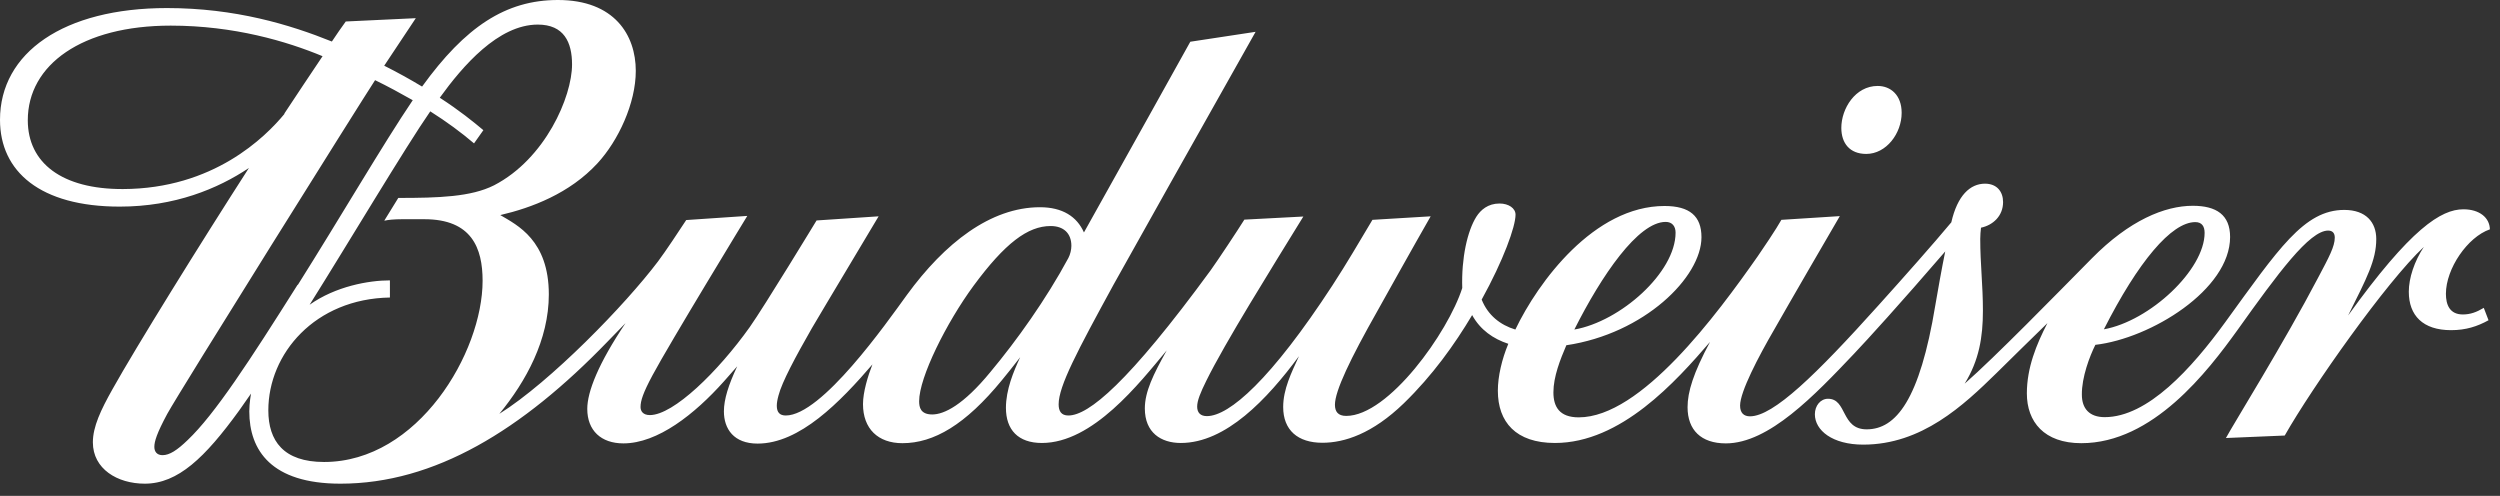 <svg width="121" height="24" viewBox="0 0 121 24" fill="none" xmlns="http://www.w3.org/2000/svg">
<rect x="0" y="0" width="121" height="24" fill="#333333" stroke="none"/>
<path d="M18.605 10.67L19.277 9.58C21.239 9.58 22.796 9.53 23.91 8.97C26.388 7.69 27.687 4.69 27.687 3.12C27.687 2.05 27.3 1.19 26.029 1.19C24.113 1.19 22.391 3.2 21.285 4.73C22.243 5.35 22.906 5.89 23.395 6.3L22.943 6.94C22.335 6.42 21.617 5.89 20.825 5.39C19.618 7.13 16.873 11.74 14.985 14.75C16.238 13.86 17.841 13.57 18.872 13.57V14.4C15.243 14.46 12.987 17.12 12.987 19.86C12.987 21.34 13.723 22.36 15.685 22.36C20.235 22.36 23.358 17.06 23.358 13.59C23.358 12.01 22.833 10.61 20.539 10.61H19.453C19.084 10.61 18.78 10.64 18.614 10.68M14.414 13.79C16.487 10.5 18.55 6.96 19.977 4.85C19.379 4.51 18.771 4.18 18.154 3.88C17.472 4.92 8.704 18.92 8.096 20.03C7.589 20.97 7.47 21.37 7.47 21.63C7.47 21.85 7.589 22.03 7.866 22.03C8.207 22.03 8.575 21.79 9.082 21.3C10.399 20.05 12.084 17.46 14.405 13.78M13.76 5.5C13.76 5.5 15.575 2.76 15.612 2.72C13.88 2 11.329 1.24 8.262 1.24C3.97 1.24 1.345 3.13 1.345 5.82C1.345 7.89 3.003 9.16 5.95 9.15C10.325 9.14 12.839 6.64 13.77 5.51M42.267 17.59C40.646 19.48 38.702 21.47 36.667 21.47C35.516 21.47 35.037 20.76 35.037 19.91C35.037 19.33 35.258 18.63 35.681 17.73L35.037 18.46C33.618 20.05 31.831 21.46 30.173 21.46C29.096 21.46 28.424 20.84 28.424 19.79C28.424 18.96 28.958 17.6 30.275 15.64L29.4 16.54C25.264 20.82 21.037 23.41 16.477 23.41C13.134 23.41 12.066 21.8 12.066 19.91C12.066 19.5 12.149 19.05 12.149 19.05L11.568 19.88C9.92 22.15 8.612 23.41 7.009 23.41C5.674 23.41 4.495 22.69 4.495 21.41C4.495 20.65 4.882 19.84 5.443 18.84C6.576 16.81 9.699 11.78 12.047 8.13C10.537 9.14 8.455 10 5.793 10C1.943 10 0 8.3 0 5.8C0 2.55 3.085 0.39 8.078 0.39C11.384 0.39 14.027 1.19 16.063 2.01C16.312 1.64 16.514 1.34 16.735 1.04L20.125 0.88C19.812 1.35 19.25 2.19 18.596 3.18C19.213 3.49 19.83 3.83 20.429 4.19C22.52 1.3 24.472 0 27.005 0C29.741 0 30.772 1.7 30.772 3.43C30.772 5 29.925 6.81 28.921 7.9C27.567 9.37 25.716 10.06 24.214 10.41C25.043 10.9 26.563 11.63 26.563 14.25C26.563 16.45 25.458 18.46 24.168 20.03C26.655 18.47 30.265 14.75 31.85 12.65C32.218 12.16 32.872 11.17 33.213 10.65L36.169 10.45C36.169 10.45 32.393 16.64 31.583 18.16C31.122 19.02 31.002 19.4 31.002 19.7C31.002 19.89 31.113 20.09 31.454 20.09C32.596 20.09 34.751 17.99 36.289 15.83C36.989 14.84 39.522 10.67 39.522 10.67L42.525 10.47C40.093 14.53 39.292 15.89 39.292 15.89C38.509 17.26 37.846 18.49 37.68 19.14C37.625 19.34 37.597 19.5 37.597 19.64C37.597 19.96 37.744 20.11 38.03 20.11C39.771 20.11 42.902 15.64 43.897 14.27C45.721 11.77 47.94 10.03 50.335 10.03C51.422 10.03 52.122 10.48 52.463 11.25C53.973 8.56 57.611 2.02 57.611 2.02L60.771 1.54C58.532 5.5 54.24 13.15 53.9 13.77C52.131 17.01 51.238 18.69 51.238 19.57C51.238 19.89 51.358 20.11 51.708 20.11C52.684 20.11 54.6 18.54 58.597 13.08C58.956 12.58 59.896 11.16 60.227 10.63L63.082 10.48C61.489 13.07 59.297 16.58 58.385 18.43C58.099 19.01 57.943 19.39 57.943 19.68C57.943 19.97 58.099 20.14 58.413 20.14C59.499 20.14 61.517 18.37 64.492 13.81C65.201 12.72 65.763 11.75 66.426 10.64L69.244 10.47C68.452 11.85 66.85 14.72 66.684 15.02C65.348 17.38 64.611 18.92 64.611 19.59C64.611 19.92 64.759 20.13 65.155 20.13C67.209 20.13 70.091 16.08 70.773 13.94C70.727 12.48 71.022 11.18 71.455 10.49C71.666 10.16 72.016 9.85 72.578 9.85C73.02 9.85 73.352 10.08 73.352 10.39C73.352 10.97 72.763 12.6 71.713 14.5C72.016 15.26 72.615 15.73 73.343 15.95C74.448 13.64 77.156 9.97 80.564 9.97C81.78 9.97 82.351 10.46 82.351 11.48C82.351 13.42 79.578 16.15 75.811 16.71C75.516 17.4 75.185 18.23 75.185 18.99C75.185 19.69 75.48 20.2 76.41 20.2C79.422 20.2 83.088 15.24 85.077 12.4C85.234 12.18 86.007 11.03 86.219 10.64L89.047 10.46C86.652 14.57 85.878 15.94 85.878 15.94C85.105 17.27 84.22 18.96 84.22 19.63C84.22 19.99 84.405 20.15 84.699 20.15C85.832 20.15 87.895 18.14 90.907 14.79C92.169 13.39 93.578 11.8 94.444 10.76C94.739 9.46 95.356 8.89 96.074 8.89C96.654 8.89 96.949 9.28 96.949 9.78C96.949 10.46 96.452 10.9 95.881 11.02C95.862 11.15 95.844 11.41 95.844 11.56C95.844 12.8 95.973 13.77 95.973 15.04C95.973 16.31 95.789 17.44 95.089 18.57C96.553 17.29 99.491 14.28 101.25 12.5C103.056 10.67 104.769 9.96 106.132 9.96C107.274 9.96 107.937 10.4 107.937 11.47C107.937 14.02 104.097 16.38 101.416 16.69C101.14 17.24 100.753 18.26 100.762 19.1C100.762 19.78 101.131 20.19 101.868 20.19C103.949 20.19 106.077 17.83 107.698 15.6C110.277 12.05 111.511 10.16 113.464 10.16C114.514 10.16 115.011 10.76 115.011 11.57C115.011 12.6 114.55 13.46 113.648 15.27C116.687 11.05 118.152 10.13 119.229 10.13C120.012 10.13 120.5 10.54 120.51 11.1C119.432 11.47 118.382 13 118.382 14.22C118.382 14.75 118.566 15.22 119.202 15.22C119.561 15.22 119.865 15.11 120.215 14.9L120.445 15.5C119.902 15.8 119.349 15.98 118.631 15.98C117.267 15.98 116.586 15.27 116.586 14.12C116.586 13.46 116.853 12.65 117.314 11.95C115.518 13.62 111.907 18.74 110.581 21.08L107.735 21.2C108.112 20.5 110.535 16.61 112.202 13.43C112.727 12.44 113.003 11.93 113.003 11.5C113.003 11.27 112.883 11.16 112.681 11.16C111.778 11.16 110.258 13.22 108.297 15.97C106.85 17.98 104.198 21.45 100.735 21.45C98.93 21.45 98.1 20.41 98.1 19.04C98.1 17.8 98.561 16.67 99.095 15.64C98.22 16.49 97.419 17.28 96.627 18.06C95.034 19.62 93.016 21.52 90.18 21.52C88.688 21.52 87.84 20.83 87.84 20.05C87.84 19.63 88.116 19.3 88.476 19.3C89.406 19.3 89.093 20.78 90.345 20.78C91.764 20.78 92.915 19.36 93.67 14.77C93.772 14.16 93.993 12.93 94.149 12.17C91.948 14.72 90.41 16.41 89.737 17.12C87.822 19.14 85.611 21.46 83.53 21.46C82.332 21.46 81.678 20.81 81.678 19.71C81.678 18.97 81.955 18.06 82.765 16.55C81.117 18.46 78.455 21.44 75.259 21.44C73.371 21.44 72.496 20.43 72.496 18.91C72.496 18.22 72.689 17.39 73.002 16.64C72.274 16.4 71.648 15.97 71.252 15.25C70.405 16.67 69.336 18.17 67.945 19.52C66.426 20.99 65.072 21.43 64.003 21.43C62.815 21.43 62.106 20.82 62.106 19.7C62.106 18.84 62.502 18.04 62.87 17.24C61.332 19.32 59.334 21.44 57.151 21.44C56.193 21.44 55.41 20.94 55.41 19.77C55.41 18.96 55.815 18.13 56.469 16.96C55.134 18.56 52.896 21.44 50.427 21.44C49.276 21.44 48.687 20.8 48.687 19.74C48.687 18.86 49.055 17.98 49.377 17.29C49.064 17.7 48.714 18.13 48.493 18.4C46.725 20.56 45.196 21.45 43.676 21.45C42.497 21.45 41.769 20.75 41.769 19.56C41.769 18.98 42 18.21 42.239 17.6M51.708 12.49C51.8 12.32 51.855 12.08 51.855 11.9C51.855 11.29 51.477 10.94 50.851 10.94C49.746 10.94 48.64 11.77 47.121 13.83C45.813 15.61 44.486 18.26 44.486 19.42C44.486 19.72 44.56 20.06 45.122 20.06C45.684 20.06 46.614 19.62 47.94 18C49.202 16.49 50.63 14.49 51.708 12.49ZM76.198 15.95C78.427 15.56 81.098 13.19 81.098 11.26C81.098 10.95 80.932 10.74 80.619 10.74C79.284 10.74 77.515 13.33 76.198 15.95ZM101.822 15.94C104.05 15.54 106.703 13.06 106.703 11.27C106.703 10.96 106.574 10.75 106.252 10.75C105.101 10.75 103.489 12.66 101.822 15.95M89.12 6.19C89.12 5.26 89.793 4.16 90.88 4.16C91.506 4.16 92.04 4.6 92.04 5.46C92.04 6.46 91.294 7.45 90.327 7.45C89.526 7.45 89.12 6.93 89.12 6.19Z" fill="white"/>
</svg>
